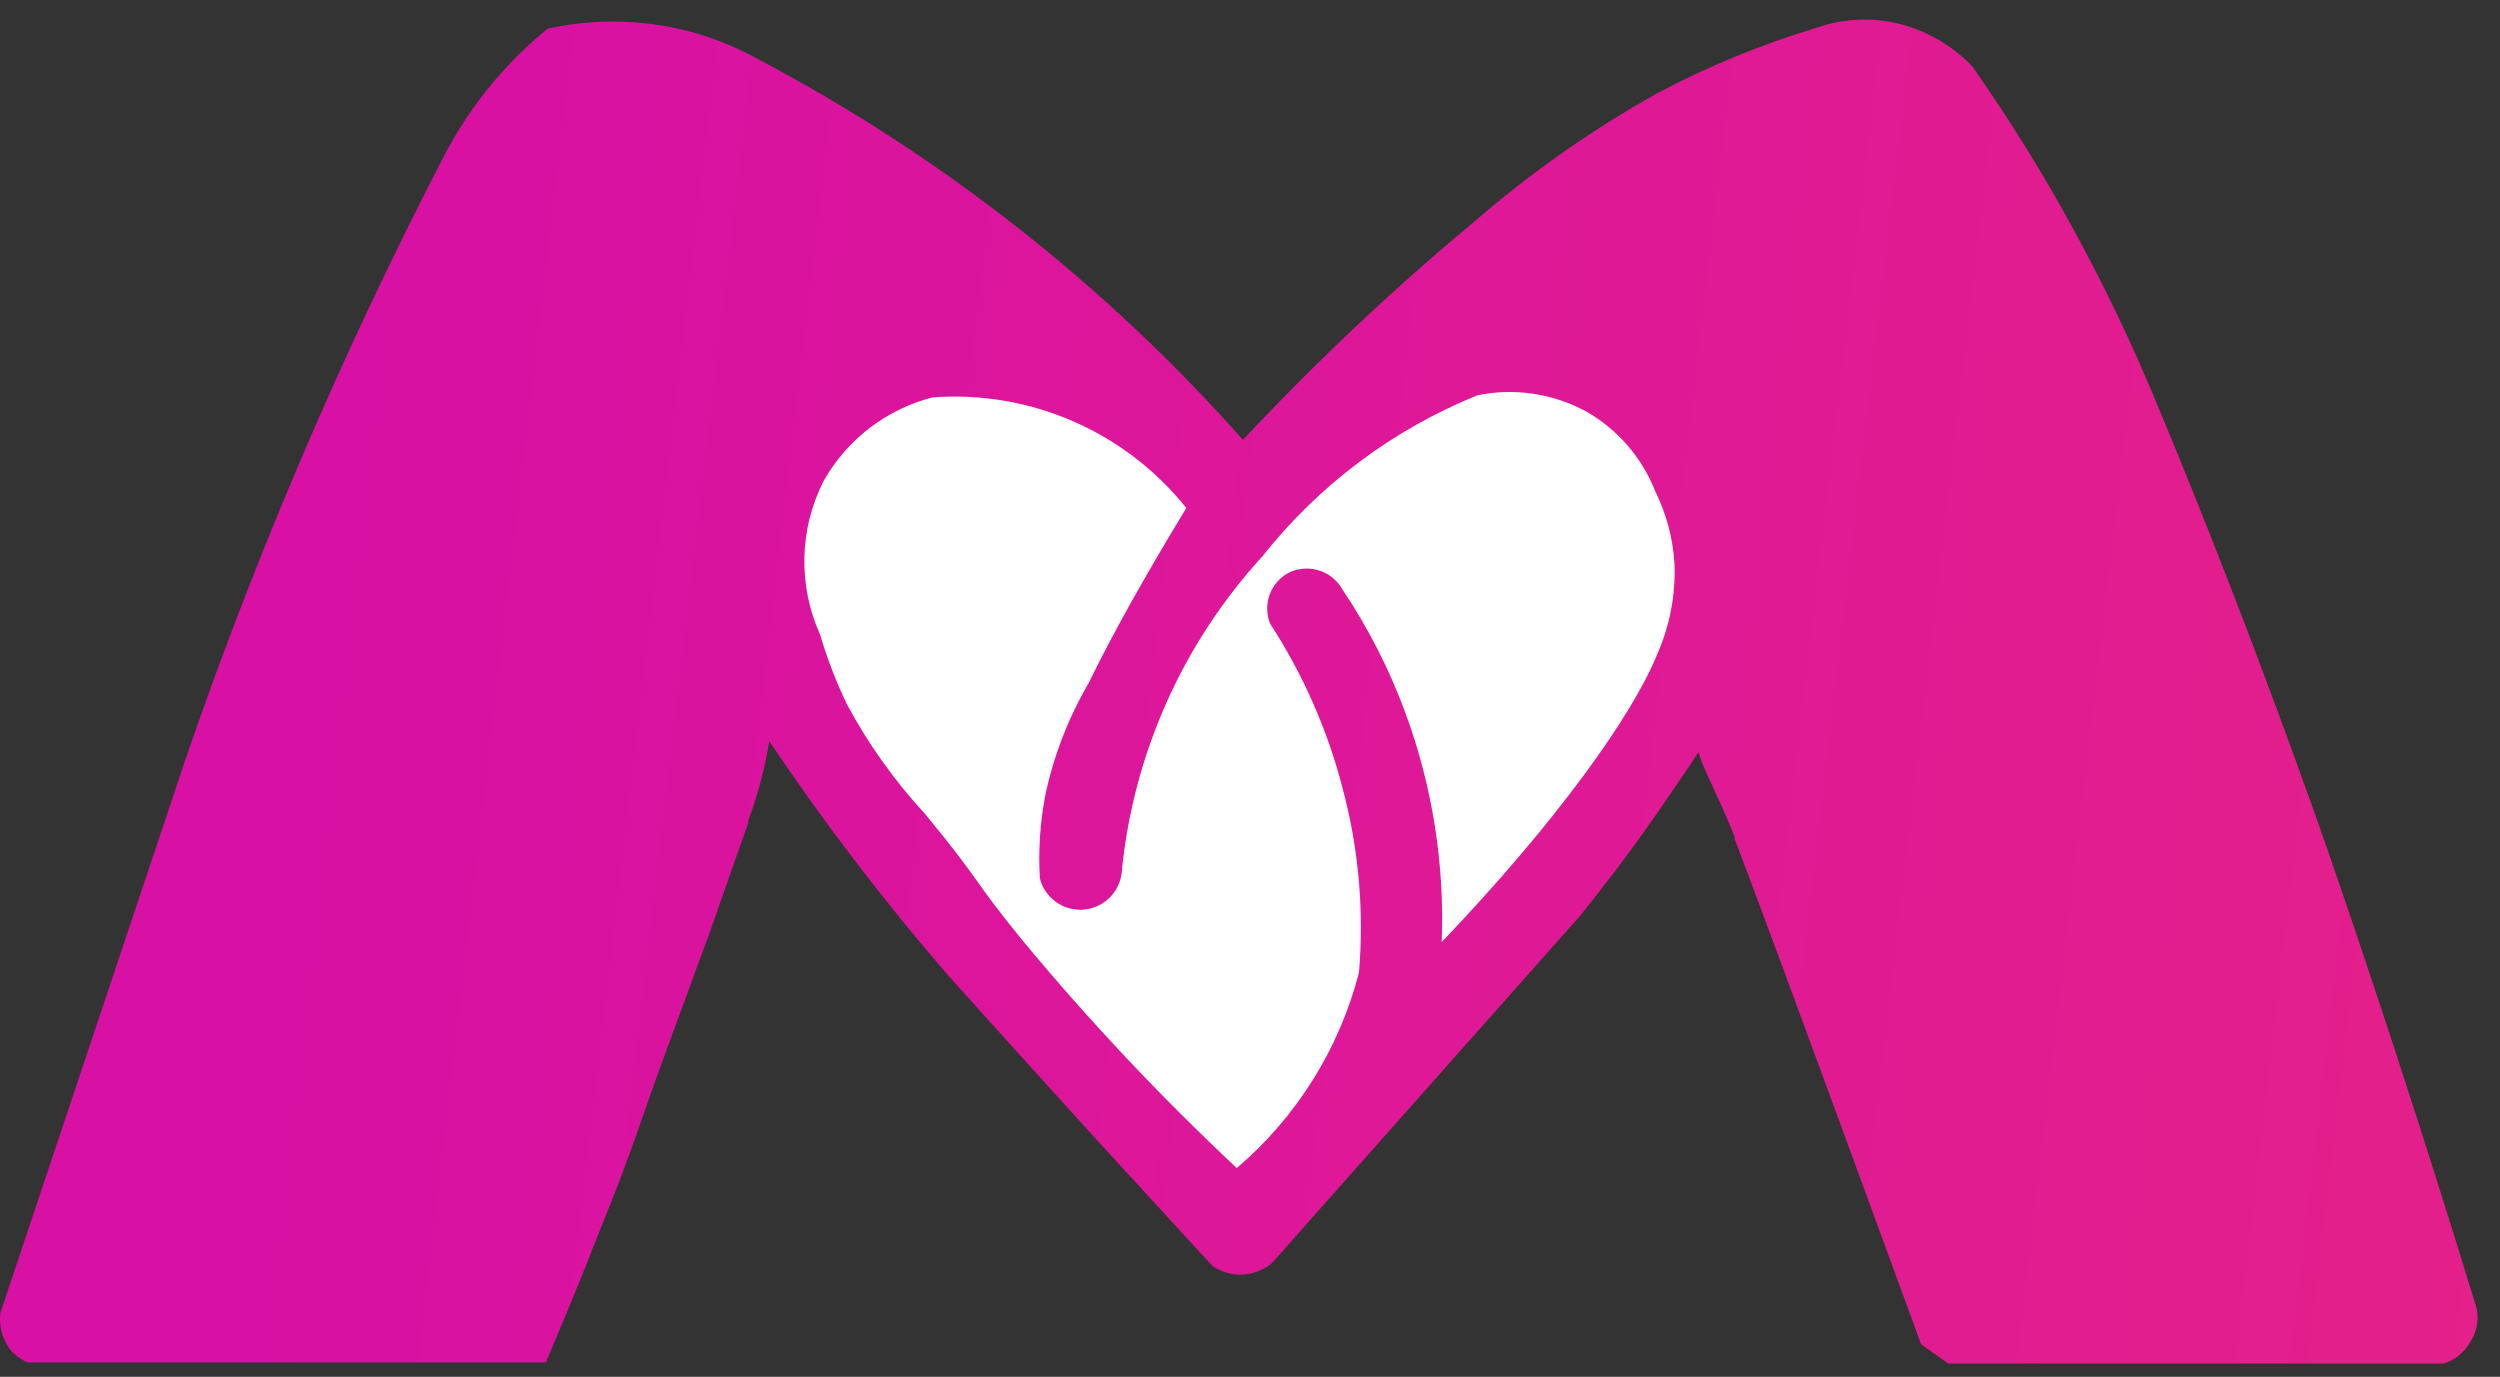 <svg width="69" height="38" viewBox="0 0 69 38" fill="none" xmlns="http://www.w3.org/2000/svg">
<rect x="0" y="0" width="69" height="38" fill="#333333" stroke="none"/>
<g clip-path="url(#clip0_779_21)">
<path d="M68.137 37.103C67.978 37.361 67.728 37.551 67.436 37.633H53.773L53.023 37.103C49.469 27.384 48.238 24.091 47.878 23.16V23.1C47.367 21.829 47.017 21.258 46.877 20.758C46.577 21.228 46.206 21.759 45.746 22.429C44.895 23.66 44.134 24.621 43.614 25.272L35.096 34.871C34.852 35.068 34.549 35.178 34.235 35.181C33.955 35.18 33.682 35.093 33.454 34.931L30.451 31.658C28.039 29.005 26.828 27.654 26.127 26.873C24.368 24.835 22.733 22.693 21.233 20.457C21.11 21.205 20.915 21.939 20.652 22.649V22.709C19.731 25.302 19.651 25.602 19.341 26.403C18.85 27.774 18.34 29.085 17.739 30.817C17.139 32.549 16.838 33.249 16.388 34.38C15.868 35.722 15.387 36.823 15.067 37.603H0.763C0.567 37.522 0.394 37.391 0.263 37.223C0.054 36.934 -0.035 36.576 0.013 36.222C1.561 31.598 3.109 26.97 4.657 22.339C5.658 19.276 6.889 15.993 8.351 12.57C9.602 9.647 10.903 6.925 12.194 4.422C12.591 3.637 13.078 2.902 13.646 2.23C14.092 1.707 14.584 1.224 15.117 0.789C16.017 0.592 16.944 0.544 17.86 0.649C18.913 0.768 19.932 1.091 20.862 1.6C25.943 4.272 30.497 7.843 34.305 12.139C36.321 9.985 38.471 7.959 40.741 6.074C42.286 4.739 43.963 3.566 45.746 2.57C47.145 1.829 48.613 1.226 50.13 0.769C50.739 0.553 51.392 0.488 52.032 0.579C52.948 0.721 53.792 1.16 54.434 1.83C55.427 3.247 56.343 4.717 57.176 6.234C58.087 7.894 58.903 9.605 59.619 11.359C62.151 17.424 64.153 23.2 64.263 23.52C65.394 26.793 66.806 31.047 68.347 36.082C68.389 36.257 68.392 36.44 68.355 36.616C68.319 36.792 68.244 36.959 68.137 37.103Z" fill="url(#paint0_linear_779_21)"/>
<path d="M32.743 14.021C31.912 12.981 30.839 12.159 29.618 11.627C28.397 11.095 27.065 10.869 25.737 10.968C25.107 11.13 24.517 11.418 24.001 11.813C23.485 12.209 23.054 12.705 22.734 13.271C22.4 13.925 22.218 14.647 22.201 15.381C22.184 16.116 22.332 16.845 22.634 17.515C22.83 18.181 23.081 18.831 23.385 19.456C23.97 20.543 24.69 21.552 25.527 22.459C27.098 24.361 26.798 24.211 28.219 25.953C30.057 28.17 32.033 30.27 34.135 32.238C35.788 30.83 36.965 28.946 37.508 26.843C37.652 25.135 37.5 23.415 37.057 21.759C36.641 20.145 35.964 18.611 35.056 17.214C34.953 16.96 34.948 16.677 35.04 16.419C35.132 16.16 35.316 15.945 35.556 15.813C35.815 15.683 36.114 15.657 36.392 15.74C36.669 15.824 36.904 16.011 37.047 16.263C37.762 17.328 38.347 18.474 38.789 19.677C39.535 21.699 39.875 23.849 39.79 26.003C42.983 22.659 45.065 19.727 45.736 18.065C46.085 17.279 46.249 16.423 46.216 15.563C46.175 14.867 45.995 14.186 45.686 13.561C45.321 12.632 44.65 11.855 43.784 11.359C42.867 10.86 41.804 10.7 40.781 10.908C38.45 11.85 36.405 13.382 34.845 15.352C32.623 17.778 31.255 20.865 30.952 24.141C30.91 24.402 30.779 24.641 30.581 24.817C30.383 24.993 30.131 25.096 29.866 25.108C29.602 25.119 29.341 25.04 29.129 24.882C28.916 24.724 28.765 24.497 28.7 24.241C28.656 23.474 28.706 22.704 28.85 21.949C29.082 20.857 29.488 19.809 30.051 18.846C30.671 17.565 31.592 15.913 32.743 14.021Z" fill="white"/>
</g>
<defs>
<linearGradient id="paint0_linear_779_21" x1="7.92" y1="16.964" x2="213.764" y2="40.987" gradientUnits="userSpaceOnUse">
<stop stop-color="#D810A4"/>
<stop offset="1" stop-color="#FF444F"/>
</linearGradient>
<clipPath id="clip0_779_21">
<rect width="69" height="38" fill="white"/>
</clipPath>
</defs>
</svg>
